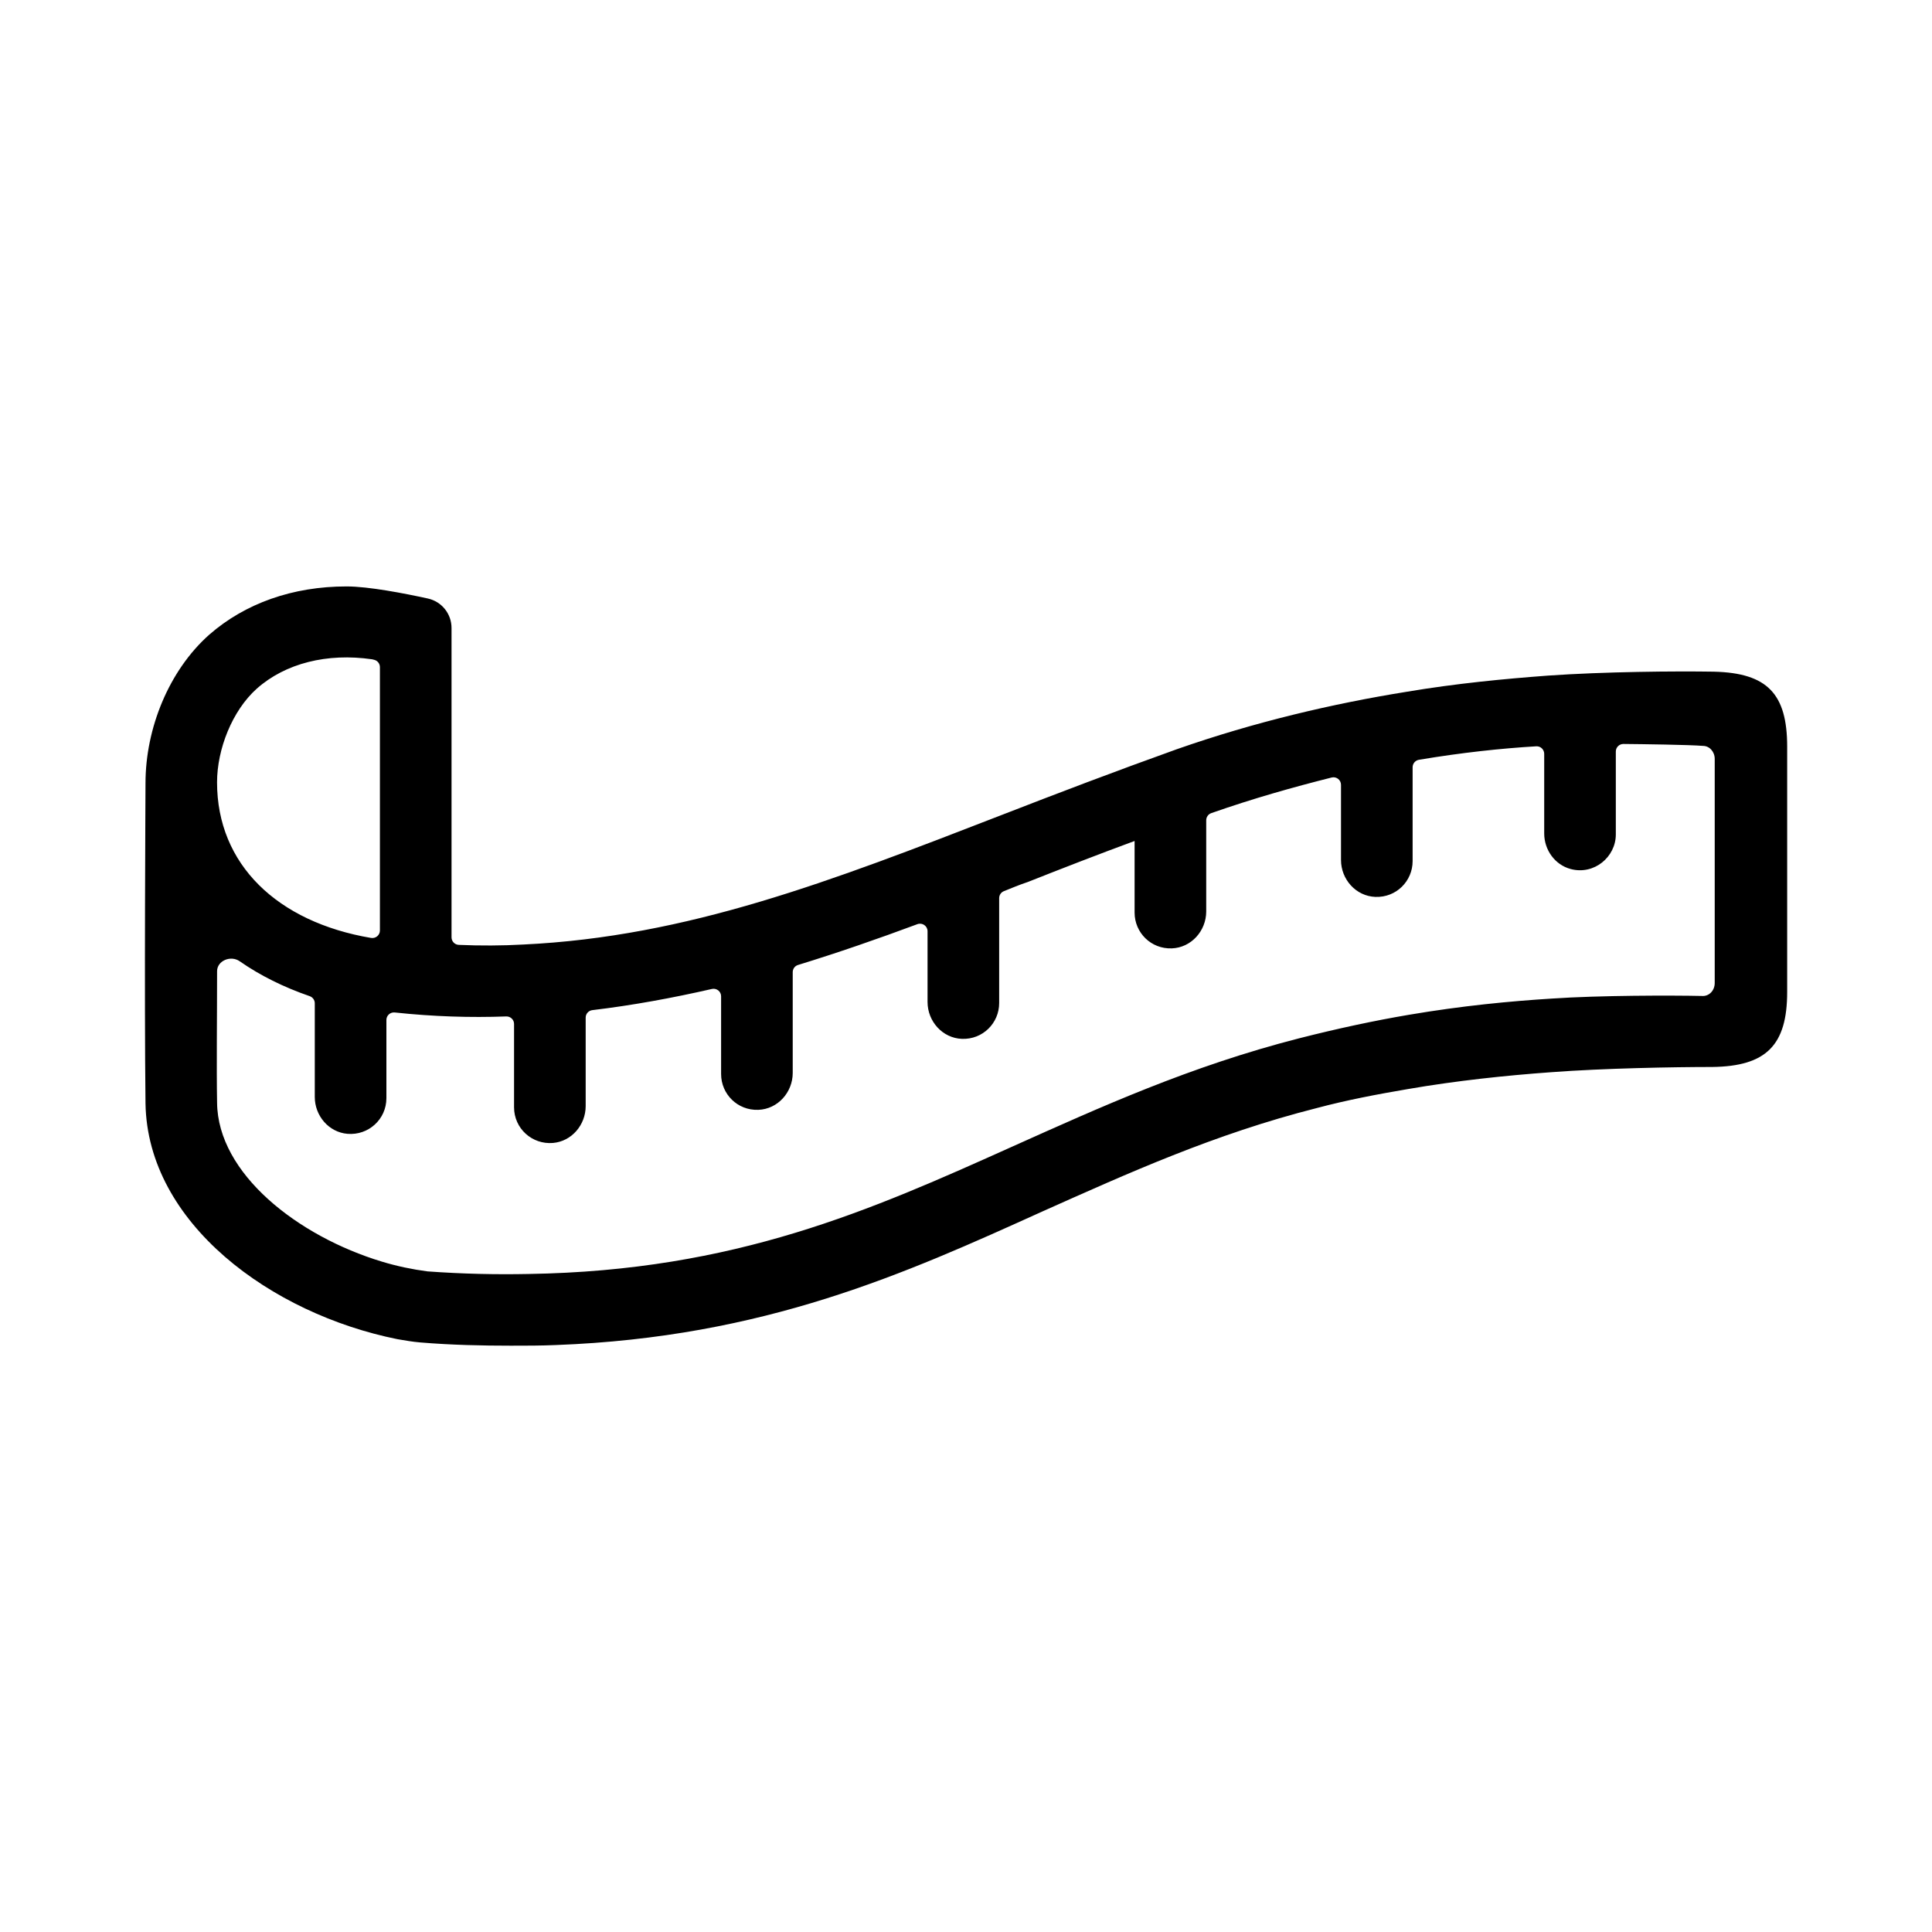 <?xml version="1.0" encoding="UTF-8"?>
<svg id="_레이어_1" data-name="레이어 1" xmlns="http://www.w3.org/2000/svg" viewBox="0 0 512 512">
  <path d="M454.23,178c-10.18-.17-29.12,0-43.97,1.04-11.56.86-24.33,2.07-37.62,4.31-19.33,3.11-40.04,7.94-60.74,15.19-16.39,5.87-31.75,11.73-46.42,17.43-45.39,17.6-83.18,32.27-126.84,34.34-5.59.31-11.33.34-17.07.09-1.07-.05-1.91-.94-1.91-2v-81.98c0-3.76-2.61-7.01-6.28-7.81-6.25-1.37-15.72-3.2-21.5-3.2-14.32-.01-26.92,4.49-36.41,12.77-10.7,9.49-16.91,24.85-16.91,39.35,0,2.59-.34,56.77,0,84.9.52,31.75,33.31,55.74,66.79,62.47,2.07.35,3.97.69,6.04.86,8.28.69,16.39.86,23.99.86,4.14,0,7.94,0,11.91-.17,55.39-2.07,92.67-18.98,128.91-35.38,22.43-10.01,45.56-20.54,72.82-27.44,7.76-2.07,15.88-3.62,23.99-5,12.94-2.24,26.06-3.62,38.14-4.49,13.81-1.04,32.4-1.38,42.58-1.38,14.32-.17,19.89-5.73,19.89-19.89v-64.98c0-13.98-5.22-19.54-19.37-19.89ZM68.06,182.49c7.59-6.73,18.64-9.49,30.55-7.77l.56.14c.89.22,1.51,1.02,1.51,1.94v69.79c0,1.25-1.13,2.18-2.36,1.97-24.82-4.21-40.8-19.47-40.8-41.23,0-8.76,3.99-18.98,10.55-24.85ZM454.42,260.49c0,2.07-1.55,3.62-3.45,3.45-7.94-.17-27.07-.17-39.67.69-11.04.69-23.81,1.9-37.97,4.31-9.15,1.55-18.81,3.62-28.99,6.21-28.99,7.42-52.81,18.29-75.93,28.65-37.62,16.91-73.51,32.96-128.39,33.82-8.46.17-17.26,0-26.75-.69-3.97-.52-8.11-1.38-12.08-2.59-22.26-6.73-43.49-23.3-43.66-42.11-.17-9.66,0-22.26,0-34.86,0-2.76,3.63-4.31,6.04-2.59,5.34,3.72,11.6,6.84,18.49,9.21.81.28,1.36,1.03,1.36,1.89v24.83c0,4.98,3.71,9.36,8.67,9.77,5.53.46,10.31-3.83,10.31-9.46v-20.72c0-1.19,1.04-2.11,2.22-1.98,10.19,1.09,19.99,1.4,29.53,1.05,1.13-.04,2.08.86,2.08,1.99v22.08c0,5.63,4.78,9.92,10.31,9.46,4.97-.42,8.67-4.79,8.67-9.77v-23.45c0-1.01.76-1.86,1.76-1.98,10.78-1.29,21.31-3.24,31.68-5.61,1.25-.29,2.45.66,2.45,1.94v20.61c0,5.3,4.34,9.69,9.87,9.48,5.14-.19,9.11-4.63,9.11-9.78v-26.71c0-.88.57-1.65,1.41-1.9,10.54-3.24,21.08-6.89,31.62-10.81,1.31-.49,2.7.47,2.7,1.87v18.74c0,5.15,3.97,9.59,9.11,9.78,5.53.21,9.87-4.19,9.87-9.48v-27.81c0-.82.5-1.55,1.25-1.85,2.13-.86,4.17-1.71,6.34-2.43,9.15-3.62,18.47-7.25,28.3-10.87v18.98c0,5.3,4.34,9.69,9.87,9.48,5.14-.19,9.11-4.63,9.11-9.78v-24.17c0-.85.54-1.61,1.34-1.89,11.18-3.92,21.81-6.9,31.9-9.44,1.26-.32,2.48.64,2.48,1.94v19.92c0,5.15,3.97,9.59,9.11,9.78,5.53.21,9.87-4.19,9.87-9.48v-24.88c0-.98.71-1.82,1.68-1.98,11.41-1.91,21.84-3.02,31.08-3.57,1.15-.07,2.11.85,2.11,2v21.09c0,4.35,2.82,8.31,7.01,9.43,6.2,1.66,11.97-3.18,11.97-9.16v-21.98c0-1.11.91-2.01,2.02-2,4.82.04,17.59.21,21.08.51,1.73,0,3.11,1.55,3.11,3.45v59.36Z"/>
</svg>
